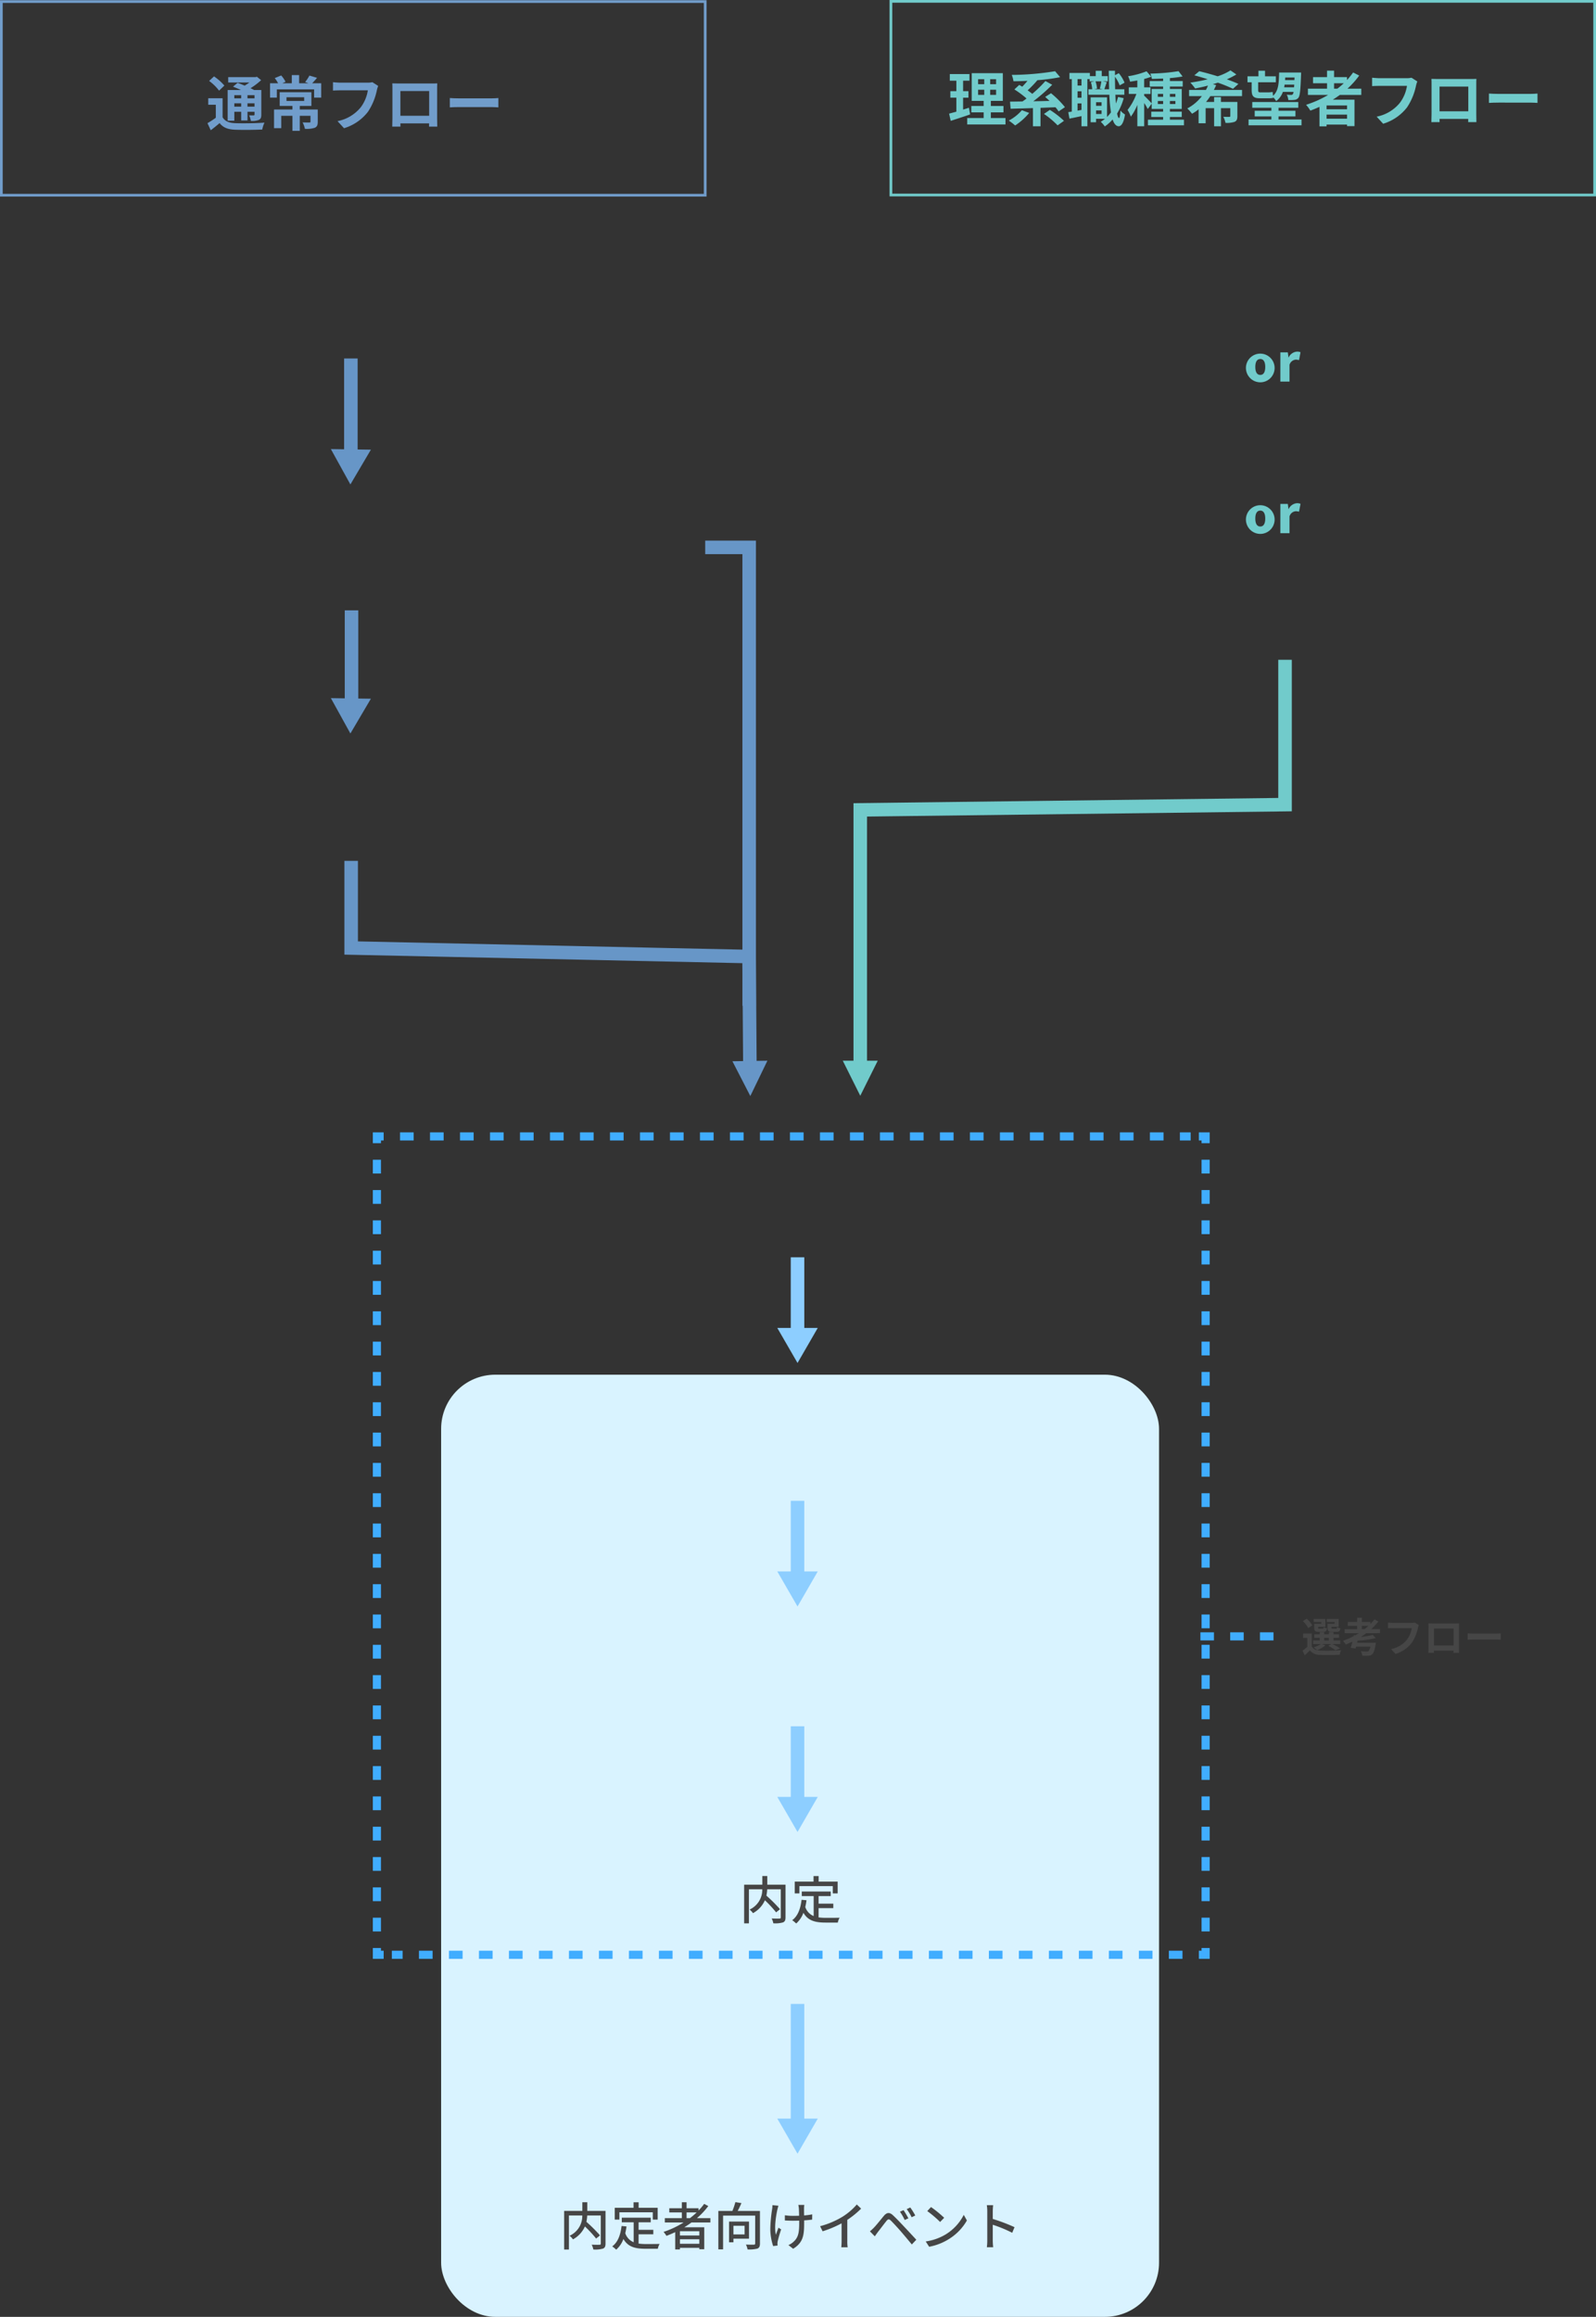 <svg xmlns="http://www.w3.org/2000/svg" width="589.651" height="855.883" viewBox="0 0 589.651 855.883">
  <rect x="0" y="0" width="589.651" height="855.883" fill="#333333" stroke="none"/>
  <g id="グループ_578" data-name="グループ 578" transform="translate(10343 -5847)">
    <rect id="長方形_403" data-name="長方形 403" width="265.234" height="348.049" rx="20" transform="translate(-10180.02 6354.834)" fill="#d9f3ff"/>
    <path id="パス_2436" data-name="パス 2436" d="M424.214,708.24c0,1.045-.247,1.577-.95,1.862a10.519,10.519,0,0,1-3.552.323,7.094,7.094,0,0,0-.608-1.786c1.235.057,2.527.057,2.887.038s.475-.114.475-.456V697.868h-5.015a15.19,15.19,0,0,1-.3,2.337,56.843,56.843,0,0,1,5.034,5.014l-1.444,1.16a45.218,45.218,0,0,0-4.141-4.465,10.088,10.088,0,0,1-4.407,4.768,6.325,6.325,0,0,0-1.254-1.329,8.051,8.051,0,0,0,4.693-7.485h-4.94v12.576h-1.766V696.158h6.725v-3.191h1.823v3.191h6.744Z" transform="translate(-10477 5847.073)" fill="#464646"/>
    <path id="パス_2437" data-name="パス 2437" d="M436.432,708.24a19.84,19.84,0,0,0,2.678.17c.817,0,4.009,0,5.091-.036a5.347,5.347,0,0,0-.664,1.784h-4.522c-3.723,0-6.459-.625-8.188-3.609a9.676,9.676,0,0,1-2.678,3.952,9.558,9.558,0,0,0-1.463-1.216c2.09-1.558,3.059-4.217,3.458-7.543l1.824.171a23.829,23.829,0,0,1-.456,2.491,5.438,5.438,0,0,0,3.1,3.342v-7.37H430.22v-1.692h10.7v1.692h-4.483v2.791h5.433v1.655h-5.433Zm-7.086-8.853h-1.729v-4.369h6.953v-2.032h1.881v2.032h7.029v4.369h-1.805v-2.7H429.346Z" transform="translate(-10477 5847.073)" fill="#464646"/>
    <path id="パス_2438" data-name="パス 2438" d="M357.714,828.742c0,1.045-.247,1.577-.95,1.861a10.487,10.487,0,0,1-3.552.324,7.1,7.1,0,0,0-.608-1.787c1.235.058,2.527.058,2.887.039s.475-.114.475-.457V818.369h-5.015a15.175,15.175,0,0,1-.3,2.337,56.984,56.984,0,0,1,5.034,5.015l-1.444,1.159a45.221,45.221,0,0,0-4.141-4.464,10.1,10.1,0,0,1-4.407,4.768,6.352,6.352,0,0,0-1.254-1.33,8.051,8.051,0,0,0,4.693-7.485h-4.94v12.576h-1.766V816.66h6.725v-3.191h1.823v3.191h6.744Z" transform="translate(-10477 5847.073)" fill="#464646"/>
    <path id="パス_2439" data-name="パス 2439" d="M369.932,828.742a19.84,19.84,0,0,0,2.678.17c.817,0,4.009,0,5.091-.038a5.349,5.349,0,0,0-.664,1.786h-4.522c-3.723,0-6.459-.626-8.188-3.609A9.673,9.673,0,0,1,361.649,831a9.614,9.614,0,0,0-1.463-1.216c2.09-1.557,3.059-4.217,3.458-7.542l1.824.171a23.74,23.74,0,0,1-.456,2.489,5.433,5.433,0,0,0,3.1,3.343v-7.371H363.72v-1.69h10.7v1.69h-4.483v2.793h5.433v1.653h-5.433Zm-7.086-8.853h-1.729V815.52h6.953v-2.033h1.881v2.033h7.029v4.369h-1.805v-2.7H362.846Z" transform="translate(-10477 5847.073)" fill="#464646"/>
    <path id="パス_2440" data-name="パス 2440" d="M389.483,820.934c-.855.646-1.748,1.216-2.66,1.785h7.371v8.113h-1.823v-.513h-7.163v.589h-1.747v-6.384c-1.064.494-2.147.95-3.23,1.368a9.734,9.734,0,0,0-1.083-1.463,34.069,34.069,0,0,0,7.428-3.495h-6.953v-1.577h6.289v-2.128h-4.636v-1.538h4.636v-2.223h1.747v2.223h4.426v.836a20.89,20.89,0,0,0,2.071-2.451l1.52.8a27.513,27.513,0,0,1-4.2,4.483h4.978v1.577Zm2.888,3.248h-7.162v1.577h7.162Zm0,2.964h-7.162v1.672h7.162Zm-3.477-7.789a27.273,27.273,0,0,0,2.489-2.128h-3.724v2.128Z" transform="translate(-10477 5847.073)" fill="#464646"/>
    <path id="パス_2441" data-name="パス 2441" d="M414.771,828.722c0,1.027-.247,1.578-.95,1.881a12.32,12.32,0,0,1-3.628.3,6.8,6.8,0,0,0-.608-1.8c1.253.057,2.564.057,2.925.037.38-.018.494-.113.494-.436v-10.3H401.15v12.481H399.4V816.679h5.186a24.291,24.291,0,0,0,1.1-3.249l2.242.361c-.418.969-.912,2.014-1.387,2.888h8.226Zm-9.8-1.785v1.33h-1.615v-7.656h7.371v6.326Zm0-1.577h4.123v-3.191h-4.123Z" transform="translate(-10477 5847.073)" fill="#464646"/>
    <path id="パス_2442" data-name="パス 2442" d="M421.214,816.128c-.532,2.488-1.2,6.573-.57,9.347.247-.7.646-1.767.969-2.6l.987.627c-.512,1.444-1.045,3.381-1.273,4.369a5.614,5.614,0,0,0-.094.893c0,.19.038.475.057.7l-1.653.19a21,21,0,0,1-1.045-6.079,52.051,52.051,0,0,1,.684-7.6,9.6,9.6,0,0,0,.1-1.425l2.223.209c-.133.4-.286,1.007-.38,1.368m9.84-.456c-.019.418,0,1.539.019,2.679a28.282,28.282,0,0,0,3-.4l-.019,1.938c-.817.113-1.862.227-2.964.285v.74c0,4.407-.152,7.353-4.065,9.746l-1.748-1.368a6.2,6.2,0,0,0,2.014-1.33c1.766-1.652,1.975-3.609,1.975-7.066v-.627c-.778.018-1.557.038-2.3.038-.874,0-2.128-.058-3-.1v-1.918a20.6,20.6,0,0,0,2.983.209c.722,0,1.5-.019,2.279-.038-.019-1.159-.056-2.3-.094-2.793a11.616,11.616,0,0,0-.19-1.2h2.2a10.549,10.549,0,0,0-.1,1.2" transform="translate(-10477 5847.073)" fill="#464646"/>
    <path id="パス_2443" data-name="パス 2443" d="M445.267,818.825a23.444,23.444,0,0,0,5.281-4.521l1.6,1.52a32.028,32.028,0,0,1-5.11,4.16v7.884a14.288,14.288,0,0,0,.133,2.242h-2.356a22.015,22.015,0,0,0,.114-2.242v-6.611a38.906,38.906,0,0,1-7.01,2.945l-.931-1.881a31.334,31.334,0,0,0,8.283-3.5" transform="translate(-10477 5847.073)" fill="#464646"/>
    <path id="パス_2444" data-name="パス 2444" d="M456.839,822.89c.893-.892,2.47-2.906,3.705-4.387,1.064-1.254,2.07-1.463,3.438-.153,1.2,1.122,2.755,2.755,3.876,3.952,1.292,1.368,3.21,3.438,4.673,5.015l-1.653,1.748c-1.33-1.6-2.963-3.552-4.141-4.921-1.1-1.272-2.831-3.134-3.59-3.875-.684-.665-1.064-.608-1.653.133-.836,1.026-2.318,3.021-3.154,4.066-.4.55-.836,1.159-1.14,1.595l-1.8-1.842a18.388,18.388,0,0,0,1.443-1.331m12.767-3.476-1.369.608a20.585,20.585,0,0,0-1.747-3.058l1.329-.571c.495.742,1.35,2.148,1.787,3.021m2.545-1.045-1.349.646a17.339,17.339,0,0,0-1.823-3l1.329-.608a26.313,26.313,0,0,1,1.843,2.963" transform="translate(-10477 5847.073)" fill="#464646"/>
    <path id="パス_2445" data-name="パス 2445" d="M483.476,825.3a18.085,18.085,0,0,0,6.592-7.162l1.159,2.07a19.421,19.421,0,0,1-6.668,6.877,20.931,20.931,0,0,1-7.276,2.831l-1.273-1.957a19.72,19.72,0,0,0,7.466-2.659m-.646-6.079-1.5,1.539a41.185,41.185,0,0,0-4.75-4.027l1.387-1.483a39.861,39.861,0,0,1,4.863,3.971" transform="translate(-10477 5847.073)" fill="#464646"/>
    <path id="パス_2446" data-name="パス 2446" d="M498.752,816.678a13.773,13.773,0,0,0-.171-2.128h2.337c-.057.627-.133,1.463-.133,2.128v2.964a64.379,64.379,0,0,1,8.036,3.039l-.855,2.071a49.733,49.733,0,0,0-7.181-2.964v5.87a22.247,22.247,0,0,0,.152,2.432H498.6a19.878,19.878,0,0,0,.152-2.432Z" transform="translate(-10477 5847.073)" fill="#464646"/>
    <line id="線_115" data-name="線 115" y2="28.273" transform="translate(-10048.349 6311.469)" fill="none" stroke="#8dceff" stroke-miterlimit="10" stroke-width="5"/>
    <path id="パス_2447" data-name="パス 2447" d="M421.172,490.48l7.479,12.952,7.479-12.952Z" transform="translate(-10477 5847.073)" fill="#8dceff"/>
    <line id="線_116" data-name="線 116" y2="28.273" transform="translate(-10048.349 6401.424)" fill="none" stroke="#8dceff" stroke-miterlimit="10" stroke-width="5"/>
    <path id="パス_2448" data-name="パス 2448" d="M421.172,580.435l7.479,12.952,7.479-12.952Z" transform="translate(-10477 5847.073)" fill="#8dceff"/>
    <line id="線_117" data-name="線 117" y2="28.273" transform="translate(-10048.349 6484.719)" fill="none" stroke="#8dceff" stroke-miterlimit="10" stroke-width="5"/>
    <path id="パス_2449" data-name="パス 2449" d="M421.172,663.73l7.479,12.952,7.479-12.952Z" transform="translate(-10477 5847.073)" fill="#8dceff"/>
    <line id="線_118" data-name="線 118" y2="44.553" transform="translate(-10048.349 6587.286)" fill="none" stroke="#8dceff" stroke-miterlimit="10" stroke-width="5"/>
    <path id="パス_2450" data-name="パス 2450" d="M421.172,782.576l7.479,12.952,7.479-12.952Z" transform="translate(-10477 5847.073)" fill="#8dceff"/>
    <path id="パス_2452" data-name="パス 2452" d="M258.537,722.055h-2.5v-2.5" transform="translate(-10459.793 5847.073)" fill="none" stroke="#40adff" stroke-miterlimit="10" stroke-width="3"/>
    <g id="グループ_577" data-name="グループ 577" transform="translate(17.208)">
      <path id="パス_2451" data-name="パス 2451" d="M599.543,719.555v2.5h-2.5" transform="translate(-10514.328 5847.073)" fill="none" stroke="#40adff" stroke-miterlimit="10" stroke-width="3"/>
      <line id="線_119" data-name="線 119" x1="292.111" transform="translate(-10215.441 6569.128)" fill="none" stroke="#40adff" stroke-miterlimit="10" stroke-width="3" stroke-dasharray="5.037 6.045"/>
      <line id="線_120" data-name="線 120" y1="288.152" transform="translate(-10220.963 6272.367)" fill="none" stroke="#40adff" stroke-miterlimit="10" stroke-width="3" stroke-dasharray="5.091 6.109"/>
      <path id="パス_2453" data-name="パス 2453" d="M256.037,422.24v-2.5h2.5" transform="translate(-10477 5847.073)" fill="none" stroke="#40adff" stroke-miterlimit="10" stroke-width="3"/>
      <line id="線_121" data-name="線 121" x2="292.111" transform="translate(-10212.418 6266.813)" fill="none" stroke="#40adff" stroke-miterlimit="10" stroke-width="3" stroke-dasharray="5.037 6.045"/>
      <path id="パス_2454" data-name="パス 2454" d="M597.043,419.74h2.5v2.5" transform="translate(-10514.328 5847.073)" fill="none" stroke="#40adff" stroke-miterlimit="10" stroke-width="3"/>
      <line id="線_122" data-name="線 122" y2="288.152" transform="translate(-9914.785 6275.422)" fill="none" stroke="#40adff" stroke-miterlimit="10" stroke-width="3" stroke-dasharray="5.091 6.109"/>
    </g>
    <line id="線_123" data-name="線 123" x2="31.509" transform="translate(-9899.5 6451.5)" fill="none" stroke="#40adff" stroke-miterlimit="10" stroke-width="3" stroke-dasharray="5 6"/>
    <path id="パス_2417" data-name="パス 2417" d="M701.842,607.727a10.941,10.941,0,0,1-3.03,1.814,6.206,6.206,0,0,0,1.23.151,73.235,73.235,0,0,0,7.62-.136,7.42,7.42,0,0,0-.525,1.665c-1.905.1-5.22.135-7.1.045a4.709,4.709,0,0,1-3.93-1.68c-.57.6-1.155,1.185-1.875,1.83l-.84-1.7a22.4,22.4,0,0,0,1.77-1.4v-3.315h-1.545v-1.635h3.2v4.8a2.884,2.884,0,0,0,1.935,1.35,10.627,10.627,0,0,0-1.26-1.05,9.254,9.254,0,0,0,2.655-1.2H697.3v-1.32h2.445v-.99h-2.01v-1.3h2.01v-.795h1.651v.795h1.739v-.795h1.7v.795h2.055v1.3h-2.055v.99h2.52v1.32h-2.925a22.367,22.367,0,0,1,2.894,1.621l-1.814.659a14.957,14.957,0,0,0-2.61-1.635l1.14-.645h-3.495Zm-6.329-6.361a10.578,10.578,0,0,0-1.995-2.565l1.41-.9a10.723,10.723,0,0,1,2.1,2.474Zm4.814-2.235h-2.835v-1.125h4.335v2.9h-2.655v.315c0,.314.06.375.45.375h1.155c.3,0,.36-.091.42-.586a3.5,3.5,0,0,0,1.23.45c-.15,1.021-.555,1.306-1.455,1.306H699.4c-1.32,0-1.695-.346-1.695-1.545v-1.455h2.625Zm1.066,6.825h1.739v-.99h-1.739Zm3.854-6.825h-2.91v-1.125h4.425v2.9h-2.685v.3c0,.33.075.391.45.391h1.215c.3,0,.359-.091.42-.6a3.85,3.85,0,0,0,1.245.451c-.15,1.035-.54,1.32-1.485,1.32h-1.6c-1.35,0-1.7-.346-1.7-1.545v-1.455h2.625Z" transform="translate(-10555.17 5847.073)" fill="#464646"/>
    <path id="パス_2418" data-name="パス 2418" d="M716.932,603.256c-.645.495-1.32.96-2.01,1.4a33.436,33.436,0,0,0,4.425-.764l1.1,1.17a38.235,38.235,0,0,1-6.719.959l-.181.765h6.93a6.085,6.085,0,0,1-.09.75c-.36,2.025-.72,3.045-1.23,3.495a1.96,1.96,0,0,1-1.44.525,18.433,18.433,0,0,1-2.25,0,3.749,3.749,0,0,0-.569-1.65c.869.089,1.814.12,2.2.12a1.115,1.115,0,0,0,.66-.15,3.061,3.061,0,0,0,.675-1.65h-5.265l-.18.689-1.785-.254c.21-.63.436-1.44.646-2.295-.811.39-1.636.75-2.46,1.081a11.527,11.527,0,0,0-1.1-1.366,28.555,28.555,0,0,0,4.005-1.74l.075-.345.481.06c.464-.255.915-.525,1.349-.8h-5.25v-1.5h4.606v-1.2h-3.451V599.1h3.451v-1.545h1.769V599.1h3.15v.764a19.516,19.516,0,0,0,1.485-1.71l1.44.795a21.957,21.957,0,0,1-2.64,2.8h3.255v1.5Zm-.6-1.5c.5-.39.975-.779,1.425-1.2h-2.43v1.2Z" transform="translate(-10555.17 5847.073)" fill="#464646"/>
    <path id="パス_2419" data-name="パス 2419" d="M736.027,601.321a15.44,15.44,0,0,1-2.25,5.46,12,12,0,0,1-6.03,4.14l-1.635-1.786a9.978,9.978,0,0,0,5.88-3.524,9.506,9.506,0,0,0,1.755-4.23h-6.991c-.674,0-1.394.03-1.784.06v-2.115c.451.045,1.3.12,1.8.12h6.93a5.013,5.013,0,0,0,1.184-.12l1.47.945a6.451,6.451,0,0,0-.329,1.05" transform="translate(-10555.17 5847.073)" fill="#464646"/>
    <path id="パス_2420" data-name="パス 2420" d="M741.5,599.656h8.25c.375,0,.945,0,1.485-.03-.03.45-.03,1.005-.03,1.455v7.349c0,.585.03,2.025.03,2.085h-2.07c0-.029.014-.375.014-.81h-7.229c.016.421.016.766.016.81H739.9c0-.074.045-1.379.045-2.1v-7.335c0-.42,0-1.034-.03-1.455.615.014,1.185.03,1.59.03m.45,8.129H749.2V601.56h-7.245Z" transform="translate(-10555.17 5847.073)" fill="#464646"/>
    <path id="パス_2421" data-name="パス 2421" d="M756.817,603.406h8.055c.705,0,1.365-.061,1.755-.09v2.355c-.361-.015-1.125-.076-1.755-.076h-8.055c-.855,0-1.86.031-2.415.076v-2.355c.54.045,1.635.09,2.415.09" transform="translate(-10555.17 5847.073)" fill="#464646"/>
    <path id="パス_2463" data-name="パス 2463" d="M677.676,135.482a5.3,5.3,0,1,1,5.3,5.681,5.323,5.323,0,0,1-5.3-5.681m7.124,0c0-1.785-.57-2.926-1.823-2.926-1.274,0-1.843,1.141-1.843,2.926,0,1.805.569,2.944,1.843,2.944,1.253,0,1.823-1.139,1.823-2.944" transform="translate(-10560.349 5847.073)" fill="#71cbcb"/>
    <path id="パス_2464" data-name="パス 2464" d="M690.386,130.087h2.755l.246,1.881h.058a3.692,3.692,0,0,1,3.077-2.147,3.029,3.029,0,0,1,1.31.229l-.55,2.906a4.663,4.663,0,0,0-1.2-.171,2.6,2.6,0,0,0-2.318,1.938V140.9h-3.381Z" transform="translate(-10560.349 5847.073)" fill="#71cbcb"/>
    <path id="パス_2471" data-name="パス 2471" d="M677.676,191.482a5.3,5.3,0,1,1,5.3,5.681,5.323,5.323,0,0,1-5.3-5.681m7.124,0c0-1.785-.57-2.926-1.823-2.926-1.274,0-1.843,1.141-1.843,2.926,0,1.805.569,2.944,1.843,2.944,1.253,0,1.823-1.139,1.823-2.944" transform="translate(-10560.349 5847.073)" fill="#71cbcb"/>
    <path id="パス_2472" data-name="パス 2472" d="M690.386,186.087h2.755l.246,1.881h.058a3.692,3.692,0,0,1,3.077-2.147,3.029,3.029,0,0,1,1.31.229l-.55,2.906a4.663,4.663,0,0,0-1.2-.171,2.6,2.6,0,0,0-2.318,1.938V196.9h-3.381Z" transform="translate(-10560.349 5847.073)" fill="#71cbcb"/>
    <rect id="長方形_414" data-name="長方形 414" width="260.038" height="71.54" transform="translate(-10342.5 5847.574)" fill="none" stroke="#719dcb" stroke-miterlimit="10" stroke-width="1"/>
    <g id="グループ_573" data-name="グループ 573" transform="translate(70.167)">
      <path id="パス_2497" data-name="パス 2497" d="M106.073,43.245c.857,1.474,2.376,2.091,4.62,2.179,2.618.109,7.833.044,10.848-.2a10.888,10.888,0,0,0-.815,2.552c-2.706.133-7.371.177-10.054.067-2.641-.11-4.379-.748-5.7-2.443-1.011.859-2.046,1.716-3.278,2.641l-1.21-2.618a30.454,30.454,0,0,0,3.08-2v-4.8H100.77v-2.4h5.3Zm-1.3-9.835a17.836,17.836,0,0,0-3.674-3.587l1.8-1.673a18.884,18.884,0,0,1,3.829,3.389Zm5.633,11.111h-2.464V33.189h4.929c-.99-.462-2.047-.9-2.948-1.254l1.693-1.408c.77.286,1.694.639,2.6,1.034a20.326,20.326,0,0,0,1.76-1.166h-7.833v-1.98h10.1l.507-.132,1.561,1.254a25.059,25.059,0,0,1-3.916,2.971c.484.242.947.462,1.321.681h2.662v9.066c0,1.055-.2,1.606-.9,1.958a6.6,6.6,0,0,1-2.97.375,7.16,7.16,0,0,0-.638-2.047c.683.021,1.452.021,1.672.021.265-.021.33-.109.33-.33V41.221h-2.6v3.212h-2.333V41.221h-2.53Zm0-8.252h2.53V35.082h-2.53Zm2.53,1.827h-2.53v1.231h2.53Zm4.929-3.014h-2.6v1.187h2.6Zm0,3.014h-2.6v1.231h2.6Z" transform="translate(-10437 5847.073)" fill="#719dcb"/>
      <path id="パス_2498" data-name="パス 2498" d="M142.507,30.681v5.3h-2.619V32.947H126.114v3.037h-2.508v-5.3h2.97a12.278,12.278,0,0,0-1.232-1.914l2.376-.968a10.648,10.648,0,0,1,1.607,2.354l-1.189.528h3.5V27.667h2.706v3.014H137.8l-1.232-.44a15.057,15.057,0,0,0,1.584-2.4l2.817.837c-.638.769-1.254,1.451-1.8,2ZM141.23,44.9c0,1.21-.242,1.849-1.122,2.244a9.9,9.9,0,0,1-3.63.374,9.256,9.256,0,0,0-.837-2.375c.991.043,2.157.043,2.465.043.33,0,.441-.087.441-.33V42.717h-3.961v5.545H131.88V42.717h-4.137v4.554H125.08V40.385h6.8V39.064h-4.709V34h11.705v5.06h-4.29v1.321h6.644Zm-11.552-7.678h6.535V35.852h-6.535Z" transform="translate(-10437 5847.073)" fill="#719dcb"/>
      <path id="パス_2499" data-name="パス 2499" d="M163.077,33.212a22.635,22.635,0,0,1-3.3,8.009,17.607,17.607,0,0,1-8.845,6.073l-2.4-2.618a14.643,14.643,0,0,0,8.626-5.171,13.934,13.934,0,0,0,2.574-6.205H149.478c-.99,0-2.046.044-2.618.088v-3.1c.66.067,1.914.176,2.641.176h10.165a7.322,7.322,0,0,0,1.738-.176l2.156,1.387a9.576,9.576,0,0,0-.483,1.54" transform="translate(-10437 5847.073)" fill="#719dcb"/>
      <path id="パス_2500" data-name="パス 2500" d="M171.1,30.769h12.1c.551,0,1.387,0,2.179-.044-.044.661-.044,1.474-.044,2.134V43.64c0,.86.044,2.971.044,3.059h-3.037c0-.043.022-.55.022-1.187H171.764c.023.615.023,1.122.023,1.187H168.75c0-.109.066-2.023.066-3.08V32.859c0-.615,0-1.517-.044-2.134.9.023,1.738.044,2.332.044m.66,11.926h10.628V33.564H171.764Z" transform="translate(-10437 5847.073)" fill="#719dcb"/>
      <path id="パス_2501" data-name="パス 2501" d="M193.566,36.269h11.816c1.035,0,2-.088,2.575-.131v3.454c-.529-.022-1.651-.11-2.575-.11H193.566c-1.254,0-2.728.045-3.542.11V36.138c.792.066,2.4.131,3.542.131" transform="translate(-10437 5847.073)" fill="#719dcb"/>
    </g>
    <rect id="長方形_415" data-name="長方形 415" width="260" height="71.54" transform="translate(-10013.849 5847.5)" fill="none" stroke="#71cbcb" stroke-miterlimit="10" stroke-width="1"/>
    <path id="パス_2514" data-name="パス 2514" d="M361.209,391.971l6.616,12.849,6.311-13.053Z" transform="translate(-10433.614 5847.074)" fill="#6796c7"/>
    <path id="パス_2515" data-name="パス 2515" d="M635.834,243.67v53.5L478.9,299.106v94.6" transform="translate(-10504.071 5847.073)" fill="none" stroke="#71cbcb" stroke-miterlimit="10" stroke-width="5"/>
    <path id="パス_2516" data-name="パス 2516" d="M471.422,391.514l6.459,12.952,6.459-12.952Z" transform="translate(-10503.051 5847.327)" fill="#71cbcb"/>
    <g id="グループ_575" data-name="グループ 575" transform="translate(1024.499 -14.652)">
      <path id="パス_2375" data-name="パス 2375" d="M598.918,43.84c-2.42.857-5.06,1.693-7.173,2.376l-.593-2.663c.769-.2,1.671-.44,2.684-.726V37.656h-2.222v-2.4h2.222V31.386h-2.421V28.943h7.262v2.443h-2.354v3.872H598.3v2.4h-1.979v4.4c.725-.219,1.452-.439,2.156-.681Zm13.071,1.341v2.376H597.84V45.181h6.073V43.092h-4.554V40.736h4.554V38.845h-4.4V28.613H611V38.845h-4.423v1.891h4.665v2.356h-4.665v2.089Zm-10.122-12.5h2.266V30.835h-2.266Zm0,3.939h2.266V34.73h-2.266Zm6.645-5.786h-2.179v1.848h2.179Zm0,3.894h-2.179v1.892h2.179Z" transform="translate(-11608 5860.073)" fill="#71cbcb"/>
      <path id="パス_2376" data-name="パス 2376" d="M620.743,43.289a22.921,22.921,0,0,1-5.193,4.643,21.591,21.591,0,0,0-2.354-1.805,16.522,16.522,0,0,0,4.841-3.828Zm10.87-.55a14.1,14.1,0,0,0-1.167-1.54c-1.847.067-3.7.155-5.523.22V48.24h-2.794V41.507c-3.081.11-5.962.177-8.251.242l-.22-2.618c1.342-.023,2.9-.045,4.6-.067.485-.33.991-.7,1.5-1.1a33.441,33.441,0,0,0-4.489-3.345l1.8-1.673c.352.2.7.418,1.1.66.637-.66,1.341-1.408,1.936-2.156-1.761.088-3.52.133-5.171.154a9.526,9.526,0,0,0-.639-2.354,103.58,103.58,0,0,0,16.02-1.364l1.848,2.2a67.834,67.834,0,0,1-8.493,1.121l.065.045a40.677,40.677,0,0,1-3.565,3.7c.617.441,1.21.88,1.7,1.3a47.724,47.724,0,0,0,4.863-4.73l2.508,1.364a63.876,63.876,0,0,1-6.975,6.1c1.936-.022,3.96-.067,5.985-.132-.55-.529-1.1-1.034-1.607-1.474l2.158-1.365a34.429,34.429,0,0,1,5.148,5.148Zm-3.235-.572a33.5,33.5,0,0,1,5.215,4.049l-2.355,1.672a32.129,32.129,0,0,0-5.038-4.225Z" transform="translate(-11608 5860.073)" fill="#71cbcb"/>
      <path id="パス_2377" data-name="パス 2377" d="M655.659,37.854a21.639,21.639,0,0,1-2.442,5.656c.2,1.055.44,1.65.7,1.671.263,0,.44-1.011.528-2.75a7.679,7.679,0,0,0,1.694,1.452c-.55,3.564-1.585,4.335-2.333,4.335-.99-.023-1.716-.9-2.244-2.509a15.238,15.238,0,0,1-2.882,2.575,11.707,11.707,0,0,0-1.5-1.716,13.379,13.379,0,0,0,1.563-1.1h-3.3v1.276h-2v-9.2H649.5v7.238a12.061,12.061,0,0,0,1.452-1.693,58.552,58.552,0,0,1-.594-6.514h-7.723V34.555h1.386a11.775,11.775,0,0,0-.484-2.62l1.276-.308h-1.738v-.814h-.836V48.24h-2.179V44.477c-1.561.33-3.124.661-4.444.924l-.44-2.4c.4-.045.836-.112,1.3-.2V30.813h-.858V28.525h7.547v1.188h2.156V27.732h2.223v1.981h2.244v1.914h-1.893l1.5.287c-.33.945-.638,1.935-.88,2.641h1.76c-.066-2.091-.11-4.4-.132-6.844h2.289v1.65l1.408-.748a13.841,13.841,0,0,1,2.134,3.5l-1.8,1.013a15.184,15.184,0,0,0-1.738-3.213c0,1.628.021,3.169.065,4.644h3.389v2.023h-3.3q.066,1.749.2,3.234a20.508,20.508,0,0,0,.792-2.42Zm-15.6-7.041h-1.452v2.376h1.452Zm0,4.49h-1.452v2.375h1.452Zm0,6.886v-2.4h-1.452v2.662Zm5.171-10.562a9.821,9.821,0,0,1,.573,2.685l-.991.243h3.147l-1.122-.243a22.582,22.582,0,0,0,.572-2.685Zm.22,9.044h2.024v-1.32h-2.024Zm2.024,1.694h-2.024v1.32h2.024Z" transform="translate(-11608 5860.073)" fill="#71cbcb"/>
      <path id="パス_2378" data-name="パス 2378" d="M677.923,45.8v2.067H664.611V45.8h5.61v-.991h-4.377v-1.98h4.377V41.814H666V39.879l-1.452,1.98a19.157,19.157,0,0,0-1.321-2.222v8.581h-2.53v-7.9a19.569,19.569,0,0,1-2.4,4.358,12.994,12.994,0,0,0-1.21-2.487,21.518,21.518,0,0,0,3.257-5.9h-2.8V33.849h3.146V31.3c-.924.176-1.826.33-2.684.441a9.059,9.059,0,0,0-.726-2,31.4,31.4,0,0,0,6.821-1.826l1.739,2a22.907,22.907,0,0,1-2.62.837v3.1h2.355v2.443h-2.355v.638c.573.484,2.289,2.267,2.773,2.838V34.443h4.224v-.9h-4.95V31.517h4.95v-.923c-1.429.065-2.837.109-4.158.131a6.893,6.893,0,0,0-.572-1.958,75.262,75.262,0,0,0,10.43-.9l1.5,1.958a43.06,43.06,0,0,1-4.687.595v1.1h4.731v2.025H672.73v.9h4.379v7.371H672.73v1.013h4.379v1.98H672.73V45.8Zm-9.66-8.45h1.958V36.269h-1.958Zm1.958,1.54h-1.958V40.01h1.958Zm2.509-1.54h2.024V36.269H672.73Zm2.025,1.54h-2.024V40.01h2.024Z" transform="translate(-11608 5860.073)" fill="#71cbcb"/>
      <path id="パス_2379" data-name="パス 2379" d="M687.667,37.084a24.262,24.262,0,0,1-1.584,2.156h2.971v-1.8h2.53v1.8h6.073v5.215c0,1.166-.22,1.761-1.034,2.135a8.984,8.984,0,0,1-3.367.374,8.276,8.276,0,0,0-.792-2.245c.88.045,1.892.045,2.179.045s.4-.088.4-.33v-2.9h-3.454V48.24h-2.53V41.529h-3.125v5.588h-2.6v-5.17a14.06,14.06,0,0,1-2.442,1.651,14.416,14.416,0,0,0-1.739-1.959,16.419,16.419,0,0,0,5.391-4.555h-4.73V34.8h6.226a13.068,13.068,0,0,0,.748-1.607c-1.606.441-3.212.771-4.73,1.079a18.3,18.3,0,0,0-1.783-2.178,64.771,64.771,0,0,0,6.425-1.233c-1.716-.549-3.41-1.056-4.951-1.452l1.827-1.518c2.024.484,4.445,1.144,6.8,1.871a21.117,21.117,0,0,0,4.73-2.179l2.179,1.5a27.579,27.579,0,0,1-3.52,1.8c1.628.572,3.1,1.144,4.268,1.7l-2,1.8a56.37,56.37,0,0,0-5.589-2.267c-.593.2-1.21.4-1.847.573l1.21.33a18.951,18.951,0,0,1-.836,1.782h10.407v2.288Z" transform="translate(-11608 5860.073)" fill="#71cbcb"/>
      <path id="パス_2380" data-name="パス 2380" d="M702.935,31.98H701.4v-2.2h4.048V27.711h2.421V29.78h4v2.2h-6.534v2.86c0,.616.131.858.682.858H708.9a8.609,8.609,0,0,0,1.782-.154c.044.4.088.925.153,1.408,2.024-1.782,2.157-4.642,2.245-8.581h8.12s0,.661-.024.924c-.2,5.589-.417,7.657-.945,8.361a2.021,2.021,0,0,1-1.474.815,14.293,14.293,0,0,1-2.289.066,5,5,0,0,0-.571-1.98c.7.065,1.3.088,1.628.088a.708.708,0,0,0,.615-.264,1.84,1.84,0,0,0,.265-.859h-3.939a7.008,7.008,0,0,1-2.487,3.411,6.009,6.009,0,0,0-1.077-1.408l.022.2a8.189,8.189,0,0,1-1.959.154h-2.971c-2.419,0-3.057-.793-3.057-3.081Zm18.417,13.729v2.156H701.789V45.709h8.429V44.588h-6.161V42.5h6.161V41.4h-7.064V39.263h17.008V41.4h-7.3v1.1h6.25v2.091h-6.25v1.121ZM718.6,33.828c.021-.308.044-.638.066-.99H715.1c-.043.33-.089.66-.154.99Zm-3.257-3.609c-.021.33-.045.639-.065.947h3.453l.044-.947Z" transform="translate(-11608 5860.073)" fill="#71cbcb"/>
      <path id="パス_2381" data-name="パス 2381" d="M735.517,36.645c-.858.615-1.694,1.187-2.6,1.759h8.008v9.77h-2.75V47.6h-7.568v.66h-2.62v-7.2c-1.1.485-2.245.969-3.367,1.387a14.112,14.112,0,0,0-1.583-2.156,38.979,38.979,0,0,0,8.162-3.652h-7.48V34.334h7.062v-2h-5.171V30.065h5.171V27.689h2.6v2.376h4.774v1.079a27.143,27.143,0,0,0,2.267-2.794l2.244,1.143a32.189,32.189,0,0,1-4.335,4.841h5.106v2.311Zm2.663,3.894h-7.568v1.408h7.568Zm0,3.389h-7.568v1.5h7.568Zm-4.8-9.594h1.211a30.458,30.458,0,0,0,2.375-2h-3.586Z" transform="translate(-11608 5860.073)" fill="#71cbcb"/>
      <path id="パス_2382" data-name="パス 2382" d="M763.657,33.212a22.635,22.635,0,0,1-3.3,8.009,17.607,17.607,0,0,1-8.845,6.073l-2.4-2.618a14.643,14.643,0,0,0,8.626-5.171,13.934,13.934,0,0,0,2.574-6.205H750.058c-.99,0-2.046.044-2.618.088v-3.1c.66.067,1.914.176,2.641.176h10.165a7.322,7.322,0,0,0,1.738-.176l2.156,1.387a9.573,9.573,0,0,0-.483,1.54" transform="translate(-11608 5860.073)" fill="#71cbcb"/>
      <path id="パス_2383" data-name="パス 2383" d="M771.684,30.769h12.1c.551,0,1.387,0,2.179-.044-.044.661-.044,1.474-.044,2.134V43.64c0,.86.044,2.971.044,3.059h-3.037c0-.043.022-.55.022-1.187H772.344c.023.615.023,1.122.023,1.187H769.33c0-.109.066-2.023.066-3.08V32.859c0-.615,0-1.517-.044-2.134.9.023,1.739.044,2.332.044m.66,11.926h10.628V33.564H772.344Z" transform="translate(-11608 5860.073)" fill="#71cbcb"/>
      <path id="パス_2384" data-name="パス 2384" d="M794.146,36.269h11.816c1.035,0,2-.088,2.575-.131v3.454c-.529-.022-1.651-.11-2.575-.11H794.146c-1.254,0-2.728.045-3.542.11V36.138c.792.066,2.4.131,3.542.131" transform="translate(-11608 5860.073)" fill="#71cbcb"/>
    </g>
    <path id="パス_2740" data-name="パス 2740" d="M142.717,159.362h16.25V328.72" transform="translate(-10225.179 5889.852)" fill="none" stroke="#6796c7" stroke-miterlimit="10" stroke-width="5"/>
    <path id="パス_2741" data-name="パス 2741" d="M109.709,321.249v32.189l147.015,3.153.3,40.647" transform="translate(-10322.967 5843.772)" fill="none" stroke="#6796c7" stroke-miterlimit="10" stroke-width="5"/>
    <g id="グループ_628" data-name="グループ 628" transform="translate(-10220.757 5979.426)">
      <line id="線_135" data-name="線 135" y2="34.388" transform="translate(7.392)" fill="none" stroke="#6796c7" stroke-miterlimit="10" stroke-width="5"/>
      <line id="線_136" data-name="線 136" y2="34.388" transform="translate(7.63 93.05)" fill="none" stroke="#6796c7" stroke-miterlimit="10" stroke-width="5"/>
      <path id="パス_2742" data-name="パス 2742" d="M97.677,228.339,104.89,241.4l7.571-12.847Z" transform="translate(-97.677 -194.861)" fill="#6796c7"/>
      <path id="パス_2743" data-name="パス 2743" d="M97.677,228.339,104.89,241.4l7.571-12.847Z" transform="translate(-97.677 -102.861)" fill="#6796c7"/>
    </g>
  </g>
</svg>
